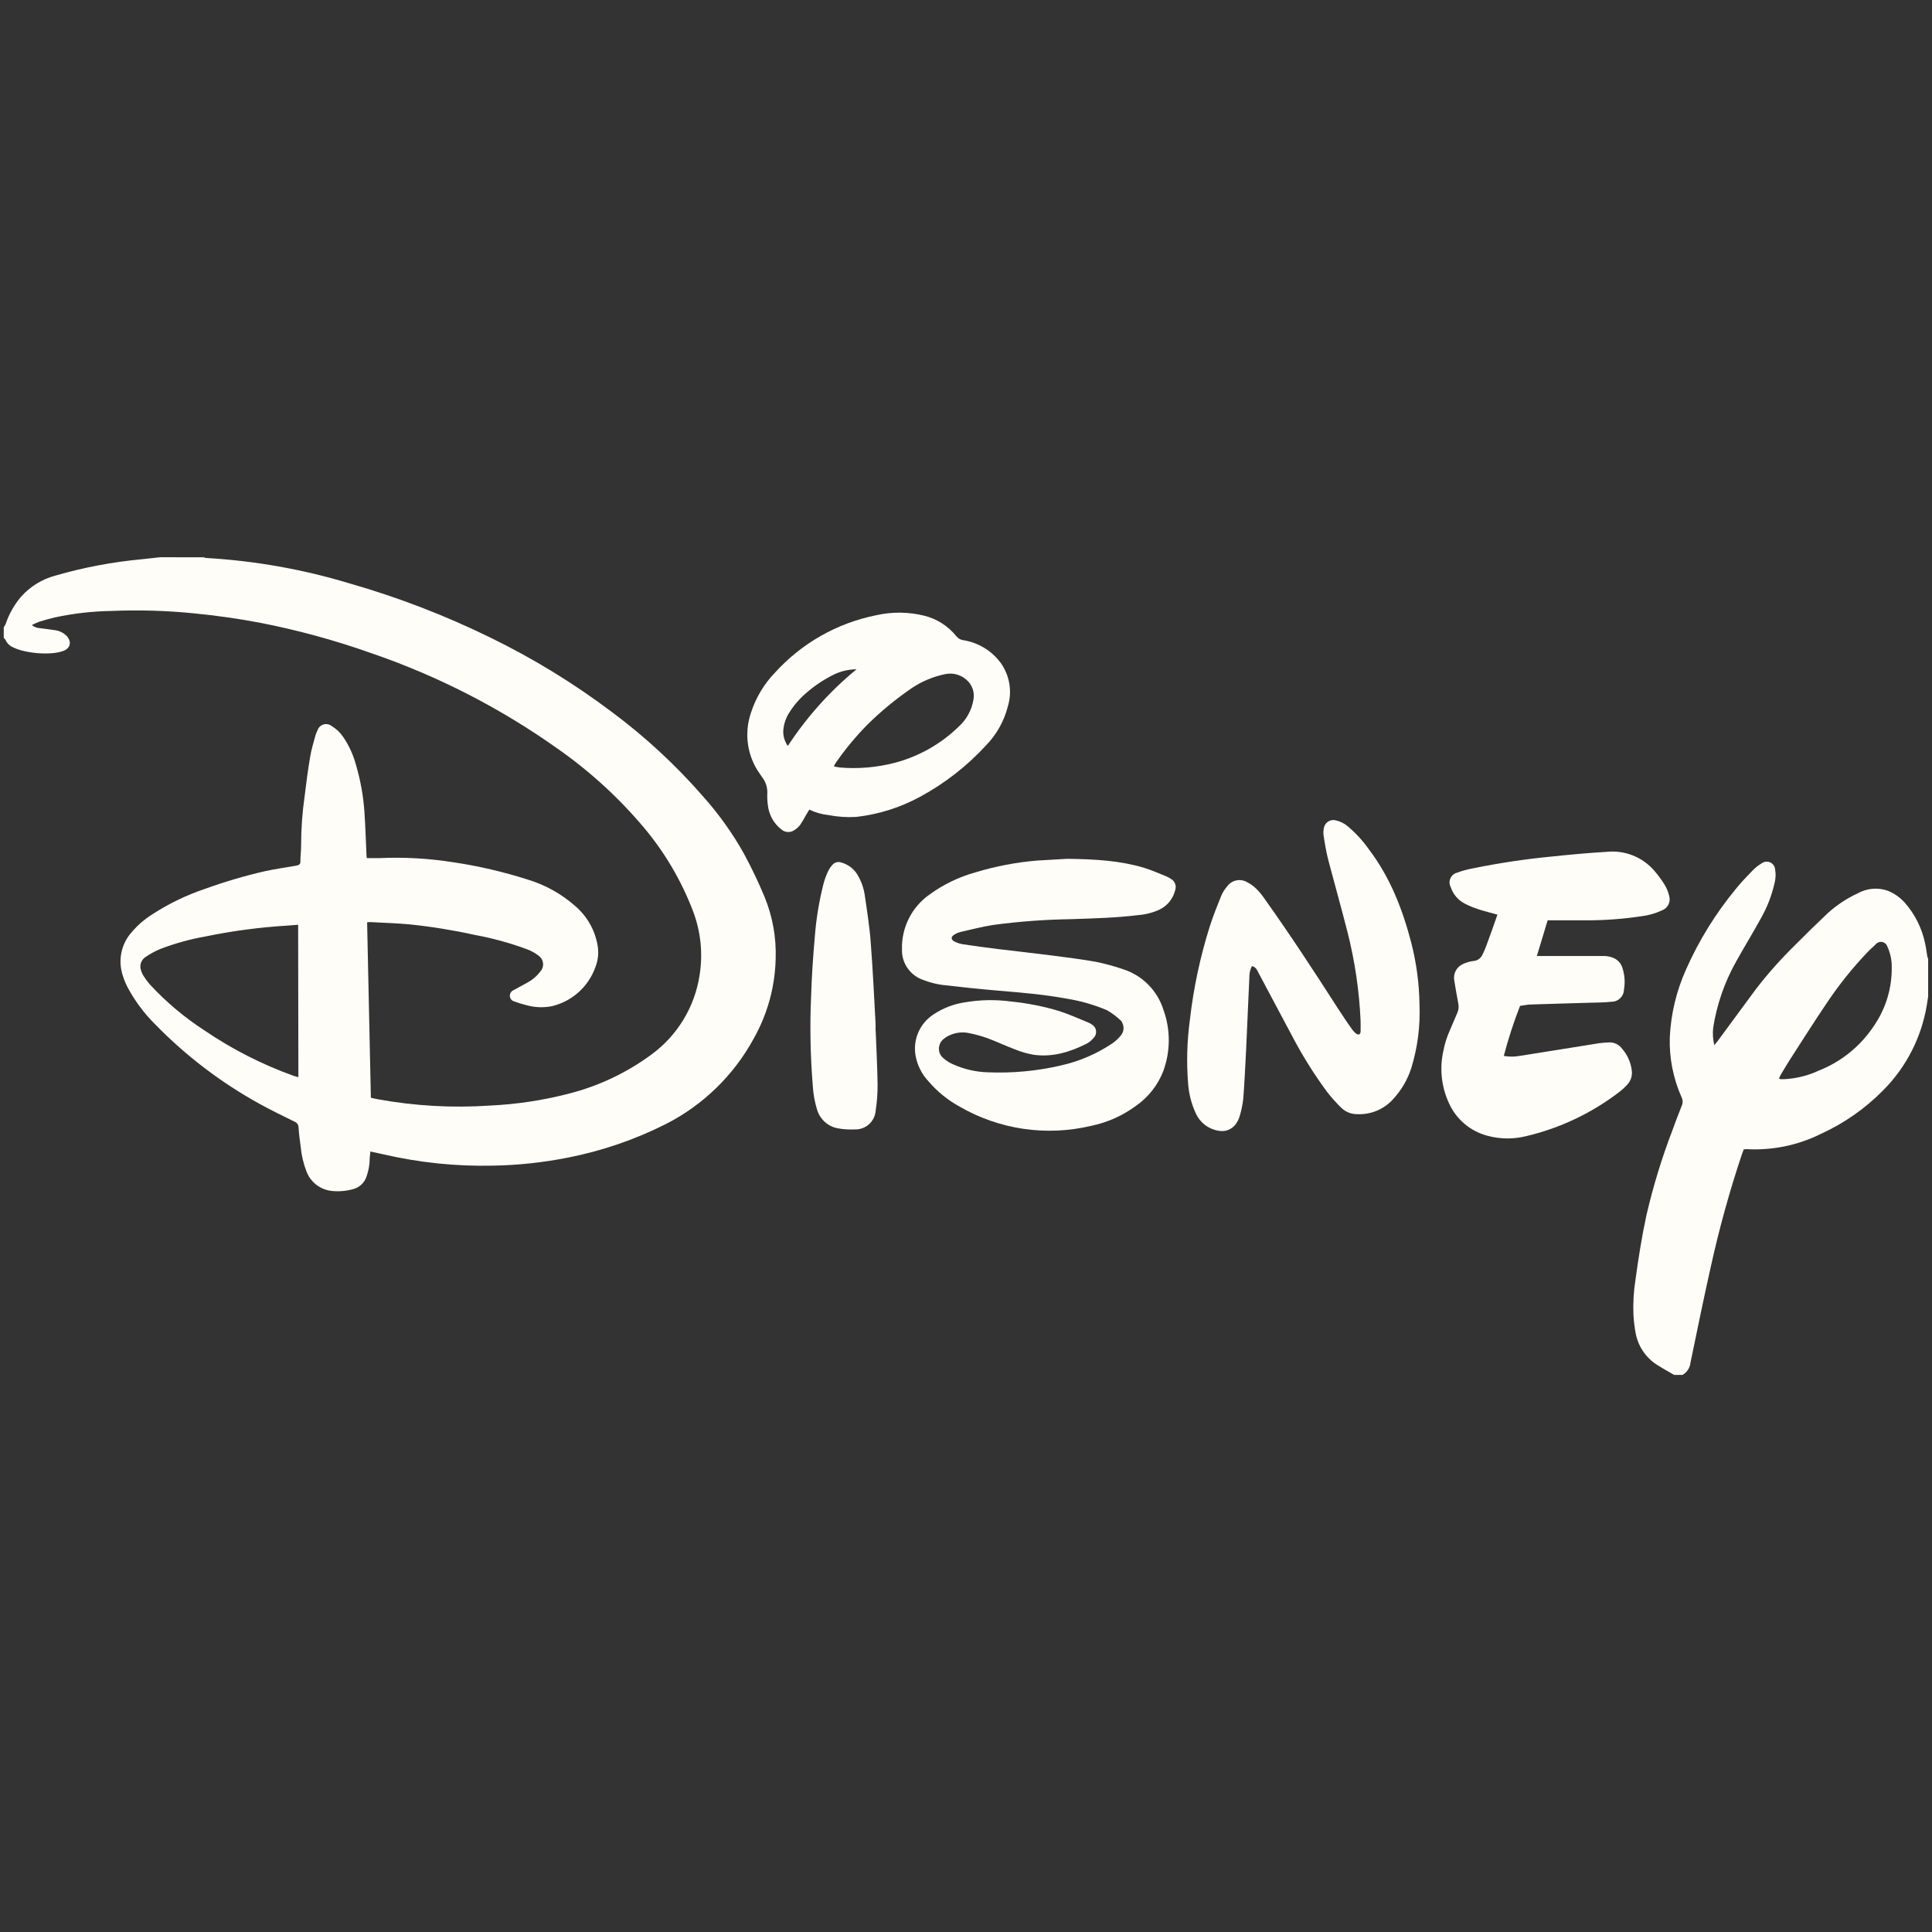 <?xml version="1.0" encoding="UTF-8"?><svg id="Layer_1" xmlns="http://www.w3.org/2000/svg" viewBox="0 0 500 500"><rect x="0" y="0" width="500" height="500" fill="#333333" stroke="none"/><defs><style>.cls-1{fill:#FFFDF8;stroke-width:0px;}</style></defs><g id="disney"><path class="cls-1" d="m52.7,144.21c.19.08.38.15.59.19,12.61.72,25.1,2.93,37.19,6.59,12.51,3.58,24.67,8.26,36.35,13.98,11.1,5.4,21.65,11.86,31.51,19.29,8.6,6.39,16.49,13.69,23.53,21.76,4.08,4.55,7.65,9.54,10.64,14.87,1.99,3.67,3.79,7.44,5.39,11.3,2.06,5.05,3.03,10.48,2.84,15.94-.16,7.22-2.1,14.29-5.64,20.58-5.16,9.52-13.09,17.25-22.73,22.17-8.03,4.05-16.58,6.98-25.41,8.71-6.4,1.27-12.9,1.97-19.42,2.08-9.54.21-19.07-.78-28.36-2.94l-3.34-.72c0,.65-.16,1.24-.16,1.77,0,1.55-.26,3.08-.77,4.54-.5,1.72-1.89,3.05-3.64,3.46-1.74.47-3.55.62-5.34.44-2.96-.28-5.51-2.21-6.59-4.98-.8-2.07-1.31-4.23-1.52-6.44-.22-1.66-.45-3.31-.55-4.98,0-.72-.46-1.35-1.13-1.58-2.96-1.46-5.94-2.9-8.83-4.49-9.99-5.49-19.11-12.42-27.07-20.57-2.89-2.86-5.34-6.13-7.25-9.72-.72-1.4-1.26-2.88-1.59-4.42-.68-3.47.28-7.06,2.61-9.71,1.54-1.83,3.35-3.41,5.38-4.68,4.26-2.78,8.87-5.01,13.69-6.62,5.03-1.82,10.16-3.34,15.38-4.54,2.56-.56,5.18-.93,7.77-1.39.25,0,.5-.1.73-.15.48-.05.84-.49.78-.97,0-1.46.22-2.93.19-4.38.01-4.22.32-8.44.92-12.62.4-3.4.86-6.8,1.43-10.17.3-1.86.88-3.66,1.36-5.48.13-.43.3-.84.5-1.24.35-1.24,1.65-1.96,2.89-1.61.31.09.6.24.84.44,1.15.69,2.14,1.63,2.9,2.74,1.5,2.17,2.62,4.59,3.31,7.13,1.22,4.09,1.98,8.3,2.25,12.56.25,3.66.35,7.35.52,11.02.01.24.04.47.07.71h3.26c6.39-.29,12.8.07,19.12,1.07,6.53.97,12.98,2.47,19.27,4.48,4.5,1.36,8.66,3.66,12.19,6.76,3.17,2.67,5.27,6.38,5.93,10.47.29,1.83.08,3.7-.6,5.43-1.79,5.04-6,8.84-11.2,10.1-2.18.44-4.44.36-6.59-.24-1.09-.26-2.17-.59-3.22-.98-.63-.17-1.09-.72-1.13-1.37-.03-.69.37-1.32,1.01-1.58l3.42-1.86c1.34-.71,2.5-1.69,3.42-2.89,1.05-1.1,1-2.84-.1-3.89-.12-.11-.25-.22-.39-.31-.86-.65-1.82-1.18-2.83-1.57-4.39-1.63-8.92-2.88-13.52-3.73-5.58-1.23-11.23-2.15-16.92-2.74-3.45-.32-6.92-.41-10.38-.6-.22,0-.43.04-.65.09.32,15.1.65,30.17.97,45.37.66.15,1.24.3,1.93.42,9.52,1.72,19.21,2.26,28.86,1.61,6.89-.32,13.74-1.35,20.42-3.08,7.72-1.96,14.99-5.4,21.4-10.13,6.7-4.9,11.18-12.26,12.45-20.46.93-5.69.31-11.52-1.78-16.89-2.98-7.74-7.22-14.94-12.55-21.3-6.54-7.79-14.08-14.68-22.41-20.51-14.75-10.47-30.92-18.77-48.03-24.65-9.49-3.38-19.23-6.04-29.12-7.96-5.58-1.06-11.2-1.84-16.87-2.4-7.12-.72-14.28-.93-21.43-.63-4.94.08-9.85.64-14.68,1.68-1.33.32-2.66.68-3.98,1.1-.67.25-1.32.54-1.95.87.58.49,1.32.78,2.08.81,1.25.17,2.58.3,3.85.51,1.13.13,2.19.64,3.01,1.43,1.44,1.49,1.11,3.26-.83,3.96-.91.31-1.86.5-2.81.57-2.72.21-5.45-.04-8.08-.73-.73-.2-1.43-.46-2.1-.8-.86-.36-1.55-1.04-1.92-1.89-.13-.2-.29-.38-.47-.54v-2.76c.19-.26.35-.53.49-.82.86-2.58,2.21-4.97,3.97-7.05,2.36-2.66,5.45-4.56,8.88-5.48,7.37-2.14,14.94-3.56,22.58-4.26,1.52-.15,3.04-.32,4.56-.5l11.23.02Zm24.44,95.12l-2.83.22c-7.11.43-14.19,1.37-21.16,2.81-4.03.71-7.98,1.81-11.8,3.29-1.31.56-2.56,1.25-3.73,2.05-1.16.78-1.61,2.28-1.07,3.57.16.52.4,1.01.71,1.46.45.71.95,1.39,1.51,2.03,4.23,4.58,9.02,8.6,14.26,11.99,7.13,4.84,14.84,8.76,22.95,11.67l1.24.36-.06-39.45Z"/><path class="cls-1" d="m433.24,355.81c-1.24-.75-2.61-1.46-3.88-2.27-3.1-1.77-5.29-4.79-6.01-8.28-.33-1.68-.53-3.38-.62-5.09-.12-2.97.06-5.94.52-8.88.76-5.63,1.64-11.2,2.85-16.81,1.74-7.49,3.99-14.86,6.75-22.04.78-2.12,1.56-4.23,2.4-6.32.3-.69.28-1.48-.06-2.15-2.17-4.88-3.21-10.18-3.05-15.51.29-6.11,1.74-12.11,4.26-17.68,3.3-7.43,7.6-14.37,12.76-20.64,1.41-1.76,2.98-3.39,4.53-4.98.68-.68,1.44-1.27,2.28-1.76.97-.7,2.32-.48,3.02.49.23.31.36.68.4,1.07.22,1.2.17,2.42-.14,3.6-.74,3.27-1.97,6.41-3.65,9.31-2.05,3.73-4.25,7.3-6.3,10.99-2.98,5.3-4.99,11.1-5.93,17.11-.17,1.52-.07,3.05.3,4.53.36-.46.62-.77.86-1.08,3.32-4.51,6.64-9.04,9.96-13.52,3.06-3.96,6.39-7.7,9.96-11.2,2.79-2.83,5.64-5.6,8.52-8.33,2.33-2.12,4.96-3.86,7.82-5.18,2.37-1.33,5.19-1.57,7.76-.67,1.68.67,3.17,1.72,4.38,3.06,2.67,3.03,4.5,6.7,5.3,10.66.26,1.08.36,2.22.56,3.32.05.19.12.38.21.56v9.79c-.11.73-.21,1.46-.34,2.19-1.37,8.31-5.28,15.99-11.2,21.97-4.66,4.75-10.15,8.61-16.21,11.37-5.98,2.97-12.64,4.34-19.31,3.95-.22,0-.44.02-.66.06-.16.45-.34.87-.49,1.31-3.21,9.59-5.9,19.34-8.07,29.22-1.84,8.19-3.52,16.42-5.22,24.65-.13,1.34-.9,2.53-2.07,3.19h-2.2Zm27.17-76.67c.14.06.28.11.42.15h.88c3.14-.15,6.22-.91,9.06-2.25,5.88-2.33,10.88-6.44,14.33-11.74,3-4.43,4.56-9.68,4.48-15.03.02-1.84-.37-3.67-1.15-5.34-.31-.91-1.31-1.39-2.22-1.08-.29.1-.55.27-.75.5-.62.67-1.36,1.24-1.99,1.9-4.11,4.29-7.82,8.95-11.09,13.91-3.04,4.52-5.95,9.1-8.9,13.69-.91,1.41-1.76,2.85-2.61,4.28-.18.32-.34.65-.47,1h0Z"/><path class="cls-1" d="m276.17,222.26c7.47.09,13.76.5,19.82,2.3,1.99.59,3.91,1.47,5.84,2.24.44.18.86.41,1.24.68.99.56,1.45,1.75,1.08,2.83-.51,2.2-1.97,4.05-3.98,5.05-1.75.82-3.63,1.32-5.55,1.46-5.76.72-11.58.86-17.43,1.06-6.77.1-13.53.6-20.24,1.51-2.76.44-5.48,1.13-8.2,1.76-.65.15-1.28.41-1.84.77-.85.55-.82,1.24.07,1.73.67.34,1.39.58,2.13.71,3.01.46,6.04.87,9.06,1.24,4.68.57,9.37,1.08,14.06,1.68,3.73.49,7.56.95,11.29,1.62,2.41.49,4.79,1.13,7.12,1.93,5.01,1.6,8.92,5.54,10.47,10.56,1.85,5.13,1.82,10.74-.07,15.85-1.39,3.57-3.8,6.65-6.93,8.86-3.5,2.61-7.53,4.42-11.82,5.29-11.53,2.72-23.66.94-33.91-4.98-3.09-1.69-5.84-3.93-8.13-6.61-1.7-1.82-2.84-4.09-3.29-6.54-.77-4.2,1.08-8.45,4.68-10.76,2.41-1.6,5.14-2.65,8.01-3.09,4-.69,8.09-.76,12.11-.21,4.22.43,8.39,1.26,12.45,2.49,2.56.83,5.04,1.97,7.56,2.99.27.11.53.26.76.44,1.07.59,1.45,1.93.87,2.99-.09.17-.21.33-.35.47-.5.62-1.11,1.13-1.81,1.51-4.32,2.19-8.86,3.57-13.76,2.88-1.65-.29-3.26-.76-4.81-1.39-2.42-.91-4.77-2.03-7.2-2.93-1.57-.55-3.18-.99-4.82-1.31-1.49-.29-3.03-.15-4.44.4-.67.24-1.29.59-1.84,1.03-1.45,1-1.82,3-.82,4.45.22.32.5.6.82.82.71.59,1.49,1.07,2.34,1.43,2.79,1.25,5.8,1.94,8.85,2.04,6.4.27,12.81-.32,19.05-1.78,4.78-1.07,9.33-3.04,13.38-5.79.81-.58,1.54-1.27,2.15-2.05.7-.88.83-2.09.34-3.1-.05-.2-.15-.39-.29-.55-1.12-1.09-2.37-2.04-3.73-2.81-3.35-1.41-6.86-2.42-10.46-2.99-5.8-1.07-11.67-1.56-17.54-2.05-4.92-.42-9.83-.93-14.72-1.51-1.62-.23-3.2-.65-4.72-1.24-3.43-1.12-5.71-4.36-5.59-7.97-.15-5.64,2.55-10.97,7.17-14.19,3.56-2.59,7.55-4.52,11.79-5.7,5.27-1.6,10.7-2.64,16.18-3.08,2.86-.2,5.84-.3,7.58-.44h0Z"/><path class="cls-1" d="m387.52,236.7c-1.72-.47-3.34-.87-4.92-1.39-1.2-.38-2.36-.86-3.47-1.43-1.74-.88-3.06-2.41-3.67-4.26-.69-1.24-.25-2.81.99-3.51.17-.1.36-.17.55-.23,1.33-.5,2.7-.88,4.1-1.13,6.67-1.37,13.41-2.39,20.19-3.05,4.82-.5,9.65-.97,14.48-1.24,4.72-.51,9.38,1.36,12.45,4.98.96,1.11,1.82,2.29,2.59,3.54.54.89.94,1.86,1.17,2.88.46,1.53-.33,3.16-1.83,3.73-1.71.8-3.53,1.32-5.4,1.54-4.67.7-9.39,1.05-14.12,1.05h-10.1c-.92,3.06-1.82,6.04-2.79,9.23h17.39c.71.01,1.41.14,2.08.37,1.34.43,2.37,1.52,2.73,2.89.55,1.77.66,3.64.34,5.47-.05,1.73-1.47,3.11-3.2,3.11-1.9.21-3.83.21-5.76.26-4.98.16-10.02.27-15.04.45-.95,0-1.89.24-2.89.36-1.65,4.23-3.06,8.55-4.21,12.95,1.35.24,2.73.24,4.08,0,6.9-1.08,13.78-2.2,20.68-3.3.78-.12,1.58-.14,2.37-.19,1.37-.1,2.69.52,3.49,1.63,1.35,1.55,2.22,3.46,2.49,5.5.22,1.35-.18,2.72-1.1,3.73-.69.78-1.47,1.48-2.3,2.1-7.07,5.39-15.2,9.23-23.85,11.28-3.3.83-6.75.81-10.03-.07-4.48-1.16-8.19-4.3-10.06-8.54-1.95-4.26-2.43-9.04-1.37-13.6.35-1.81.92-3.57,1.68-5.24.67-1.48,1.24-3,1.92-4.49.33-.79.4-1.66.21-2.49-.36-1.93-.72-3.87-1.02-5.8-.34-1.76.56-3.52,2.18-4.27.86-.42,1.78-.69,2.73-.81.98-.05,1.86-.62,2.3-1.49.16-.29.31-.59.44-.9.24-.54.46-1.07.66-1.62.97-2.66,1.93-5.25,2.86-7.99h0Z"/><path class="cls-1" d="m323.98,250.05c-.46.93-.69,1.96-.65,3-.3,6.22-.54,12.36-.83,18.54-.21,4.22-.42,8.43-.73,12.64-.16,1.5-.46,2.98-.88,4.42-.2.72-.5,1.41-.91,2.04-1,1.56-2.86,2.33-4.67,1.94-2.57-.42-4.76-2.09-5.83-4.47-1.11-2.4-1.78-4.97-1.99-7.61-.45-5.5-.3-11.04.44-16.51.93-8.22,2.65-16.33,5.14-24.22.87-2.74,1.95-5.43,3.03-8.09.37-.84.87-1.62,1.48-2.32,1.15-1.62,3.33-2.11,5.07-1.16.92.46,1.76,1.06,2.49,1.78.77.76,1.46,1.6,2.07,2.49,6.55,9.2,12.76,18.67,18.84,28.15,1.24,1.87,2.42,3.73,3.73,5.53.34.51.76.97,1.24,1.34.59.41,1.07.15,1.1-.59s0-1.83,0-2.75c-.34-7.73-1.47-15.41-3.37-22.91-1.58-6.22-3.34-12.45-4.98-18.67-.55-2.13-.91-4.32-1.24-6.5-.07-.58-.05-1.16.07-1.73.18-1.36,1.44-2.32,2.8-2.14.11.02.23.04.34.07,1.15.26,2.22.8,3.11,1.57,2.04,1.73,3.86,3.71,5.4,5.9,5.49,7.22,8.71,15.45,10.97,24.14,1.36,5.29,2.08,10.72,2.15,16.18.21,5.52-.51,11.04-2.13,16.32-.97,3-2.59,5.75-4.73,8.06-2.34,2.59-5.7,4-9.19,3.86-1.57.03-3.09-.57-4.22-1.67-1.28-1.26-2.48-2.59-3.59-4.01-3.53-4.77-6.67-9.82-9.4-15.1-2.83-5.27-5.61-10.56-8.43-15.84-.36-.72-.68-1.48-1.69-1.71h0Z"/><path class="cls-1" d="m209.45,209.53l-.91,1.49c-.45.86-.94,1.69-1.48,2.49-.41.52-.9.97-1.47,1.32-1.04.73-2.44.65-3.39-.19-1.77-1.38-2.97-3.36-3.37-5.57-.23-1.27-.31-2.57-.25-3.86.04-1.33-.34-2.64-1.1-3.73-.25-.34-.47-.68-.71-1.03-3.4-4.64-4.29-10.67-2.38-16.1,1.26-3.87,3.39-7.4,6.22-10.32,6.89-7.58,16.02-12.76,26.06-14.79,4.14-.95,8.44-.91,12.56.11,3.27.82,6.18,2.69,8.29,5.33.45.55,1.09.91,1.79,1,3.89.62,7.38,2.75,9.71,5.93,2.3,3.26,2.97,7.39,1.81,11.2-.97,3.83-2.94,7.34-5.71,10.16-4.9,5.33-10.66,9.8-17.03,13.25-5.12,2.78-10.72,4.55-16.51,5.2-2.42.14-4.85-.02-7.23-.49-1.7-.18-3.36-.66-4.91-1.41h0Zm6.35-11.2c.51.13,1.03.23,1.56.3,4.8.4,9.63-.02,14.29-1.24,6.25-1.66,11.97-4.92,16.58-9.45,1.92-1.78,3.21-4.13,3.67-6.71.44-2.01-.29-4.1-1.89-5.4-1.5-1.27-3.5-1.77-5.42-1.36-3.12.64-6.08,1.89-8.71,3.67-4.07,2.79-7.89,5.94-11.4,9.4-3.03,3.08-5.79,6.41-8.24,9.96-.17.27-.31.55-.44.85h0Zm5.86-25.12c-1.93.02-3.84.44-5.6,1.24-2.67,1.29-5.16,2.93-7.4,4.88-1.68,1.43-3.14,3.11-4.32,4.98-.93,1.39-1.49,3.01-1.62,4.68-.09,1.45.32,2.88,1.17,4.06,4.89-7.47,10.88-14.16,17.77-19.83h0Z"/><path class="cls-1" d="m226.63,266.81c.17,4.59.42,9.19.49,13.78.02,2.3-.15,4.59-.5,6.86-.21,2.83-2.64,4.98-5.48,4.84-1.45.07-2.91-.02-4.35-.29-2.54-.48-4.59-2.34-5.33-4.82-.61-1.96-.97-3.98-1.1-6.03-.63-7.67-.79-15.37-.46-23.06.16-5.27.52-10.52.98-15.76.36-4.59,1.11-9.14,2.24-13.6.29-1.09.68-2.15,1.15-3.17.28-.61.65-1.17,1.1-1.67.57-.71,1.52-.98,2.38-.67,1.71.48,3.18,1.58,4.12,3.09,1.05,1.72,1.72,3.64,1.97,5.64.59,4.06,1.24,8.12,1.52,12.19.54,6.92.85,13.86,1.24,20.78v1.88h.02Z"/></g></svg>